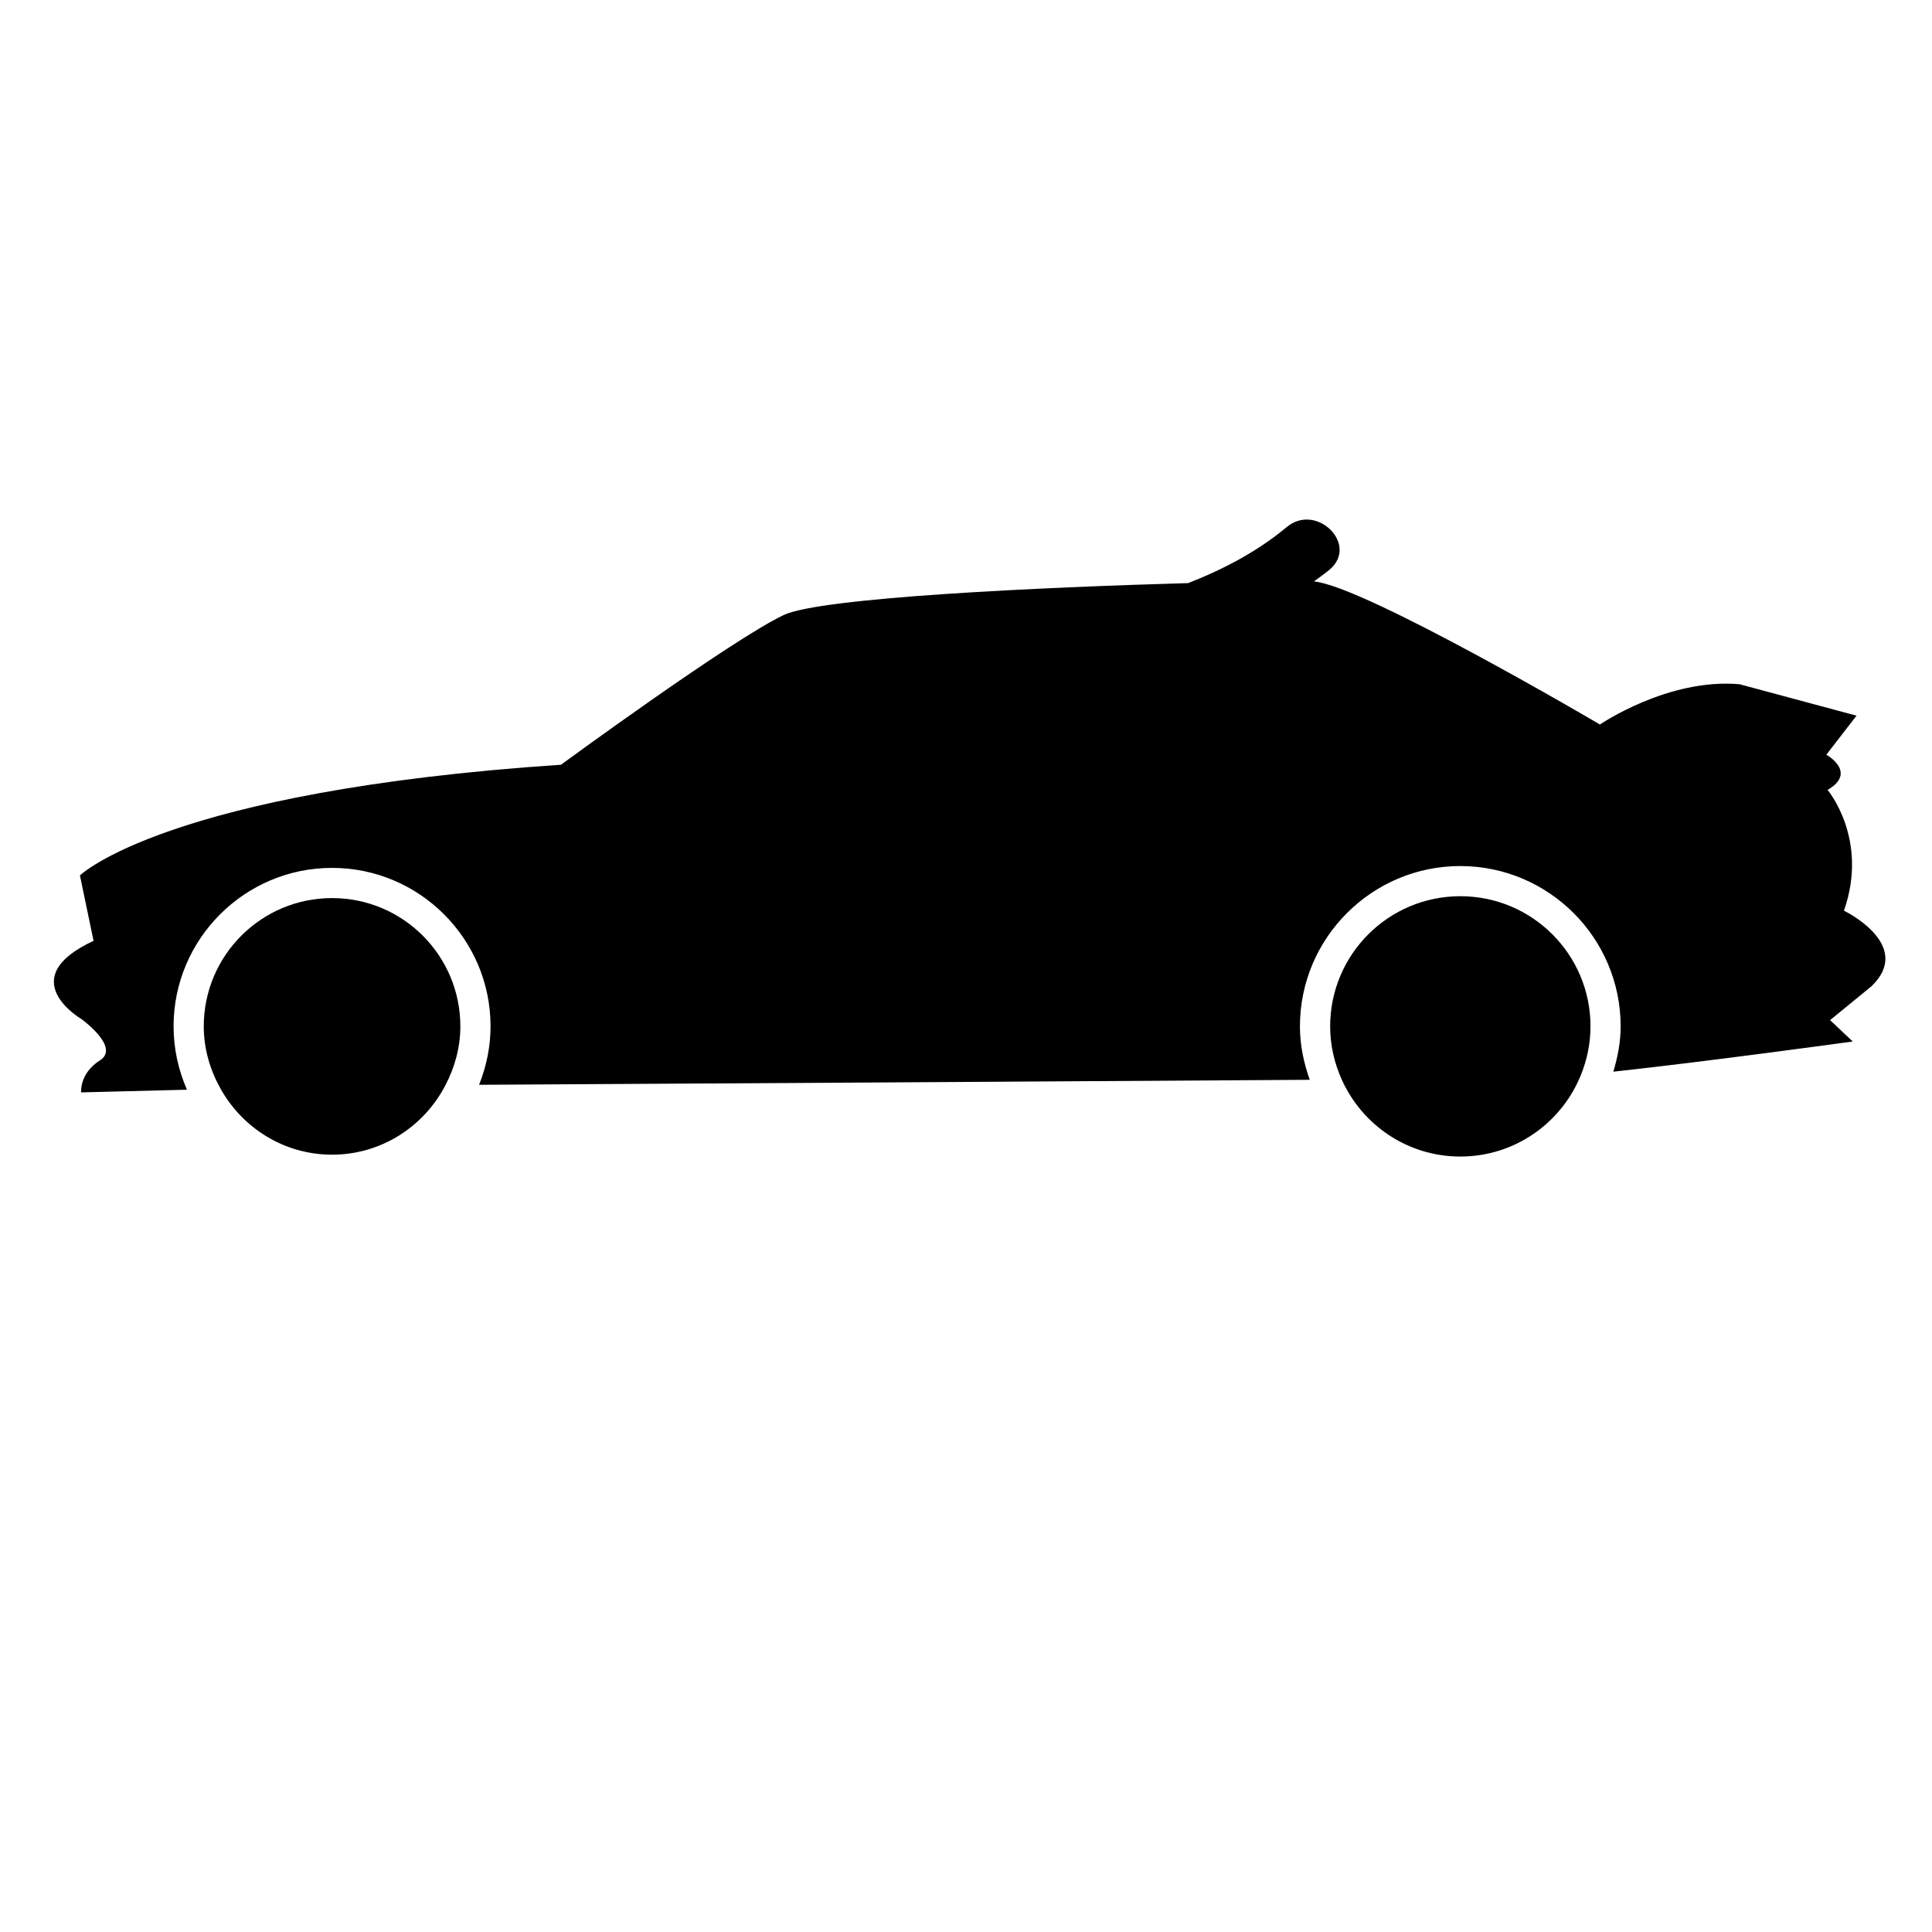 <?xml version="1.0" encoding="iso-8859-1"?>
<!-- Generator: Adobe Illustrator 17.0.0, SVG Export Plug-In . SVG Version: 6.00 Build 0)  -->
<!DOCTYPE svg PUBLIC "-//W3C//DTD SVG 1.1//EN" "http://www.w3.org/Graphics/SVG/1.1/DTD/svg11.dtd">
<svg version="1.1" id="Capa_1" xmlns="http://www.w3.org/2000/svg" xmlns:xlink="http://www.w3.org/1999/xlink" x="0px" y="0px"
	 width="64px" height="64px" viewBox="0 0 64 64" style="enable-background:new 0 0 64 64;" xml:space="preserve">
<g>
	<path d="M2.686,33.75c0,0,1.314,0.938,0.626,1.375s-0.625,1.062-0.625,1.062l3.506-0.089C5.912,35.454,5.75,34.747,5.75,34
		c0-2.895,2.355-5.25,5.25-5.25s5.25,2.355,5.25,5.25c0,0.684-0.141,1.335-0.38,1.935c6.549-0.037,19.288-0.111,27.518-0.165
		c-0.198-0.556-0.326-1.146-0.326-1.769c0-2.929,2.383-5.312,5.312-5.312s5.312,2.383,5.312,5.312c0,0.524-0.1,1.021-0.242,1.5
		c3.187-0.346,7.93-1,7.93-1l-0.75-0.708L62,32.667c1.417-1.375-0.917-2.5-0.917-2.5c0.833-2.375-0.542-4-0.542-4
		C61.542,25.583,60.5,25,60.5,25l1-1.292l-3.875-1.042C55.25,22.458,53,24,53,24s-7.802-4.59-9.474-4.739
		c0.172-0.129,0.347-0.248,0.514-0.388c0.992-0.827-0.431-2.234-1.414-1.414c-0.97,0.809-2.095,1.398-3.266,1.857
		c-4.816,0.136-12.174,0.474-13.402,1.059c-1.75,0.833-7.375,4.958-7.375,4.958C5.5,26.208,2.648,29,2.648,29l0.451,2.167
		C0.406,32.417,2.686,33.75,2.686,33.75z"/>
	<path d="M11,29.75c-2.347,0-4.25,1.903-4.25,4.25c0,0.756,0.214,1.455,0.559,2.07c0.728,1.295,2.099,2.18,3.691,2.18
		c1.644,0,3.054-0.943,3.76-2.309c0.302-0.584,0.49-1.238,0.49-1.941C15.25,31.653,13.347,29.75,11,29.75z"/>
	<path d="M48.375,29.688c-2.382,0-4.312,1.931-4.312,4.312c0,0.629,0.142,1.223,0.384,1.762c0.675,1.501,2.176,2.55,3.928,2.55
		c1.812,0,3.357-1.12,3.995-2.703c0.201-0.498,0.317-1.039,0.317-1.609C52.688,31.618,50.757,29.688,48.375,29.688z"/>
</g>
</svg>
